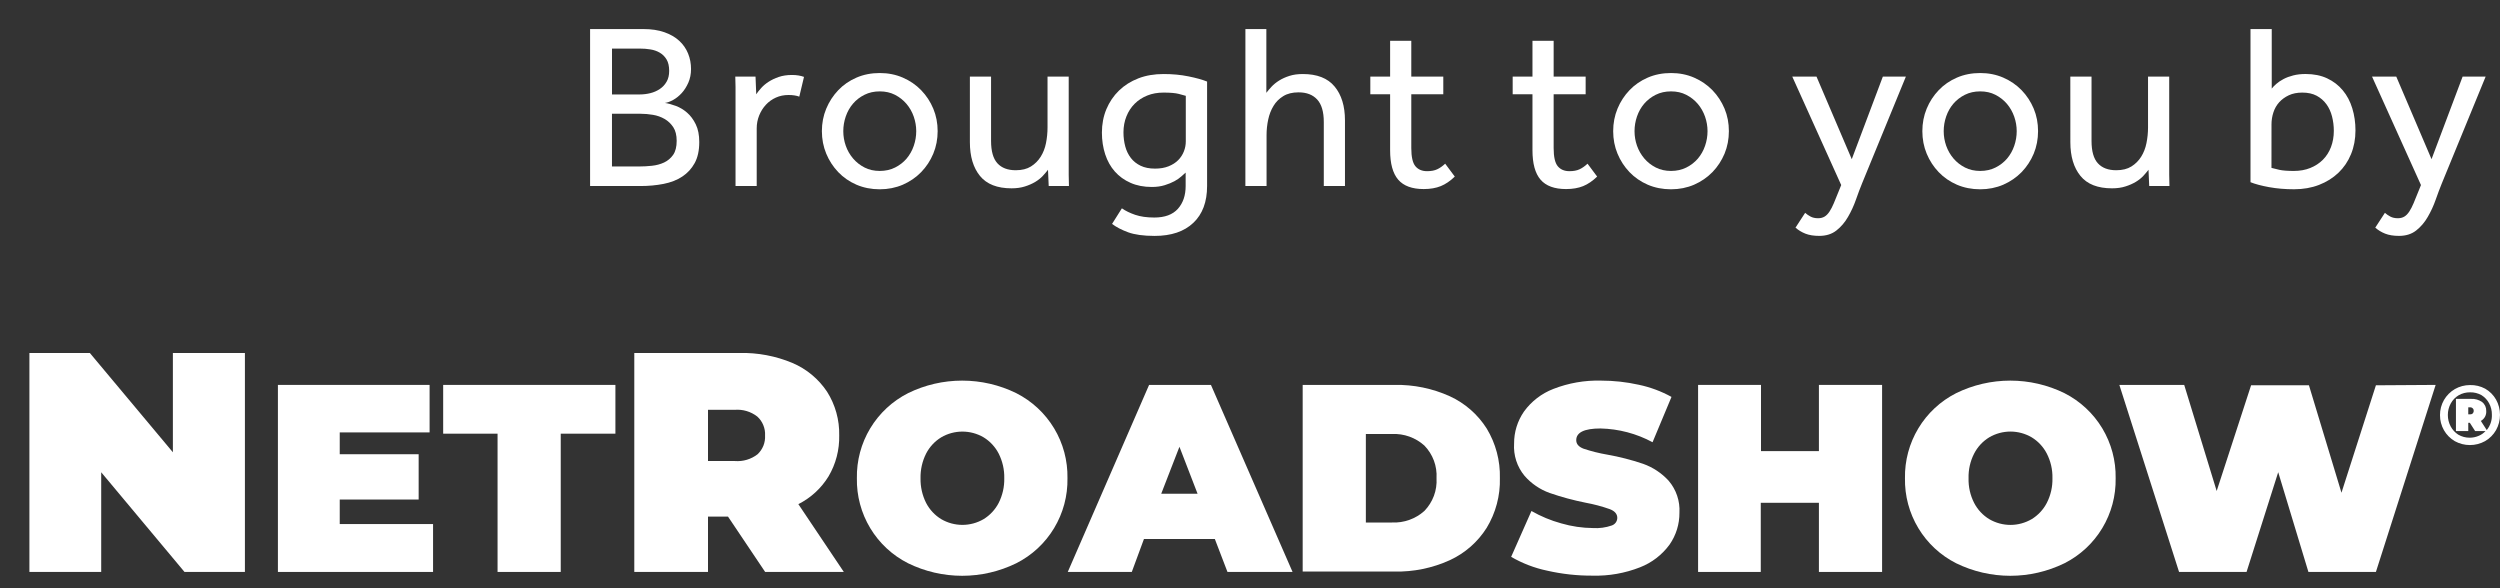 <svg width="85" height="20" viewBox="0 0 85 20" fill="none" xmlns="http://www.w3.org/2000/svg">
<rect x="0" y="0" width="85" height="20" fill="#333333" stroke="none"/>
<g clip-path="url(#clip0_802_24484)">
<path d="M20.063 0.988H21.871C22.148 0.988 22.388 1.024 22.591 1.096C22.794 1.167 22.962 1.265 23.095 1.388C23.228 1.51 23.328 1.655 23.395 1.82C23.462 1.985 23.495 2.161 23.495 2.348C23.495 2.518 23.464 2.673 23.403 2.812C23.341 2.951 23.267 3.068 23.179 3.164C23.091 3.26 22.995 3.338 22.891 3.396C22.787 3.454 22.692 3.489 22.607 3.5C22.719 3.517 22.843 3.55 22.979 3.601C23.115 3.652 23.242 3.727 23.359 3.829C23.477 3.931 23.575 4.062 23.655 4.225C23.735 4.387 23.775 4.588 23.775 4.829C23.775 5.117 23.723 5.355 23.619 5.545C23.515 5.735 23.373 5.888 23.195 6.005C23.016 6.123 22.804 6.205 22.559 6.253C22.313 6.301 22.052 6.325 21.775 6.325H20.063V0.988ZM21.76 3.211C21.877 3.211 21.994 3.196 22.112 3.167C22.23 3.138 22.336 3.091 22.432 3.027C22.528 2.963 22.605 2.881 22.664 2.779C22.723 2.677 22.752 2.555 22.752 2.411C22.752 2.251 22.723 2.122 22.664 2.023C22.605 1.924 22.528 1.847 22.432 1.791C22.336 1.735 22.229 1.698 22.112 1.68C21.995 1.66 21.878 1.652 21.76 1.652H20.808V3.212L21.76 3.211ZM21.735 5.66C21.874 5.66 22.018 5.652 22.167 5.636C22.316 5.62 22.454 5.583 22.579 5.525C22.704 5.466 22.807 5.379 22.887 5.265C22.967 5.15 23.007 4.992 23.007 4.788C23.007 4.597 22.968 4.441 22.891 4.324C22.813 4.207 22.715 4.113 22.595 4.044C22.475 3.975 22.343 3.928 22.199 3.904C22.055 3.88 21.916 3.868 21.783 3.868H20.807V5.66H21.735Z" fill="white"/>
<path fill-rule="evenodd" clip-rule="evenodd" d="M25.008 3.364C25.008 3.21 25.008 3.075 25.008 2.96C25.008 2.846 25.005 2.727 25 2.605H25.688L25.712 3.205C25.754 3.142 25.811 3.07 25.88 2.993C25.949 2.916 26.033 2.845 26.132 2.781C26.231 2.717 26.345 2.662 26.476 2.617C26.607 2.572 26.757 2.549 26.928 2.549C27.008 2.549 27.081 2.555 27.148 2.566C27.214 2.577 27.277 2.592 27.336 2.614L27.176 3.286C27.08 3.249 26.957 3.23 26.808 3.23C26.653 3.23 26.511 3.259 26.38 3.318C26.249 3.377 26.136 3.458 26.04 3.562C25.944 3.666 25.868 3.787 25.812 3.925C25.756 4.064 25.728 4.211 25.728 4.365V6.325H25.008V3.364Z" fill="white"/>
<path d="M29.912 6.436C29.624 6.436 29.36 6.383 29.12 6.28C28.88 6.176 28.673 6.033 28.5 5.852C28.327 5.67 28.19 5.461 28.092 5.224C27.994 4.987 27.944 4.732 27.944 4.459C27.944 4.188 27.993 3.933 28.092 3.695C28.191 3.457 28.327 3.249 28.5 3.067C28.673 2.885 28.88 2.743 29.12 2.639C29.36 2.535 29.624 2.483 29.912 2.483C30.195 2.483 30.456 2.535 30.696 2.639C30.936 2.743 31.144 2.885 31.32 3.067C31.496 3.249 31.633 3.458 31.732 3.695C31.831 3.932 31.88 4.187 31.88 4.459C31.88 4.731 31.831 4.986 31.732 5.224C31.633 5.462 31.496 5.67 31.32 5.852C31.144 6.033 30.936 6.175 30.696 6.28C30.456 6.383 30.194 6.436 29.912 6.436ZM29.912 5.812C30.104 5.812 30.277 5.773 30.432 5.696C30.586 5.619 30.717 5.517 30.824 5.392C30.93 5.266 31.012 5.122 31.068 4.959C31.124 4.797 31.152 4.63 31.152 4.459C31.152 4.294 31.124 4.13 31.068 3.967C31.012 3.805 30.929 3.659 30.82 3.531C30.711 3.403 30.58 3.301 30.428 3.223C30.276 3.145 30.104 3.107 29.912 3.107C29.72 3.107 29.547 3.145 29.392 3.223C29.237 3.3 29.106 3.402 29 3.527C28.893 3.652 28.812 3.797 28.756 3.959C28.7 4.122 28.672 4.289 28.672 4.459C28.672 4.63 28.7 4.795 28.756 4.955C28.812 5.115 28.895 5.259 29.004 5.388C29.113 5.516 29.244 5.618 29.396 5.696C29.548 5.774 29.72 5.812 29.912 5.812Z" fill="white"/>
<path fill-rule="evenodd" clip-rule="evenodd" d="M32.976 2.604H33.696V4.788C33.696 5.141 33.768 5.394 33.912 5.552C34.056 5.71 34.264 5.788 34.536 5.788C34.744 5.788 34.916 5.745 35.052 5.66C35.188 5.575 35.299 5.464 35.384 5.328C35.469 5.192 35.53 5.037 35.564 4.864C35.598 4.691 35.616 4.513 35.616 4.332V2.604H36.336V5.516C36.336 5.681 36.336 5.824 36.336 5.944C36.336 6.064 36.338 6.191 36.344 6.324H35.656L35.632 5.772C35.584 5.835 35.526 5.905 35.456 5.98C35.387 6.054 35.301 6.123 35.2 6.184C35.099 6.245 34.981 6.297 34.848 6.339C34.714 6.382 34.562 6.403 34.392 6.403C33.907 6.403 33.549 6.263 33.32 5.983C33.091 5.703 32.976 5.32 32.976 4.835V2.604Z" fill="white"/>
<path d="M38.144 7.083C38.266 7.169 38.417 7.242 38.596 7.304C38.775 7.365 38.992 7.396 39.247 7.396C39.604 7.396 39.871 7.297 40.048 7.1C40.224 6.903 40.312 6.644 40.312 6.324V5.868C40.275 5.9 40.225 5.944 40.164 6C40.102 6.057 40.025 6.109 39.933 6.16C39.839 6.211 39.729 6.256 39.601 6.296C39.473 6.336 39.326 6.357 39.161 6.357C38.89 6.357 38.647 6.31 38.437 6.216C38.226 6.123 38.049 5.995 37.905 5.832C37.761 5.67 37.652 5.475 37.577 5.248C37.503 5.021 37.465 4.775 37.465 4.508C37.465 4.221 37.516 3.955 37.617 3.712C37.719 3.47 37.861 3.259 38.045 3.08C38.23 2.901 38.449 2.763 38.705 2.664C38.961 2.565 39.246 2.517 39.561 2.517C39.865 2.517 40.147 2.543 40.409 2.597C40.671 2.65 40.881 2.708 41.041 2.773V6.325C41.041 6.864 40.886 7.281 40.573 7.577C40.261 7.873 39.822 8.021 39.257 8.021C38.879 8.021 38.577 7.979 38.354 7.897C38.129 7.814 37.949 7.719 37.81 7.613L38.144 7.083ZM40.319 3.259C40.271 3.243 40.19 3.221 40.075 3.192C39.961 3.163 39.789 3.148 39.559 3.148C39.356 3.148 39.172 3.181 39.007 3.248C38.841 3.315 38.698 3.408 38.578 3.528C38.458 3.648 38.365 3.791 38.299 3.956C38.232 4.122 38.198 4.303 38.198 4.5C38.198 4.671 38.219 4.831 38.259 4.98C38.299 5.129 38.363 5.259 38.45 5.372C38.537 5.485 38.649 5.572 38.782 5.636C38.916 5.7 39.078 5.733 39.27 5.733C39.446 5.733 39.6 5.707 39.734 5.653C39.867 5.599 39.976 5.529 40.062 5.441C40.147 5.353 40.211 5.254 40.253 5.145C40.296 5.036 40.317 4.922 40.317 4.805V3.259H40.319Z" fill="white"/>
<path fill-rule="evenodd" clip-rule="evenodd" d="M42.344 0.988H43.056V3.156C43.104 3.092 43.162 3.023 43.232 2.948C43.301 2.874 43.386 2.804 43.488 2.74C43.59 2.676 43.707 2.623 43.841 2.58C43.974 2.537 44.126 2.517 44.297 2.517C44.781 2.517 45.142 2.658 45.376 2.941C45.611 3.223 45.729 3.608 45.729 4.092V6.324H45.009V4.148C45.009 3.801 44.934 3.546 44.784 3.383C44.635 3.221 44.425 3.14 44.152 3.14C43.944 3.14 43.771 3.182 43.632 3.268C43.493 3.353 43.382 3.463 43.3 3.6C43.217 3.736 43.156 3.89 43.119 4.064C43.082 4.237 43.063 4.415 43.063 4.596V6.324H42.343L42.344 0.988Z" fill="white"/>
<path fill-rule="evenodd" clip-rule="evenodd" d="M47.264 3.204H46.591V2.604H47.264V1.388H47.984V2.604H49.072V3.204H47.984V5.036C47.984 5.335 48.031 5.54 48.124 5.652C48.218 5.764 48.35 5.82 48.52 5.82C48.659 5.82 48.773 5.799 48.864 5.756C48.955 5.714 49.046 5.65 49.136 5.565L49.463 6.004C49.309 6.153 49.15 6.262 48.987 6.328C48.824 6.394 48.631 6.428 48.407 6.428C48.012 6.428 47.723 6.322 47.539 6.109C47.355 5.895 47.264 5.562 47.264 5.109V3.204Z" fill="white"/>
<path fill-rule="evenodd" clip-rule="evenodd" d="M52.104 3.204H51.431V2.604H52.104V1.388H52.824V2.604H53.912V3.204H52.824V5.036C52.824 5.335 52.871 5.54 52.964 5.652C53.058 5.764 53.19 5.82 53.36 5.82C53.499 5.82 53.613 5.799 53.704 5.756C53.795 5.714 53.886 5.65 53.976 5.565L54.303 6.004C54.149 6.153 53.99 6.262 53.827 6.328C53.664 6.394 53.471 6.428 53.247 6.428C52.852 6.428 52.563 6.322 52.379 6.109C52.195 5.895 52.104 5.562 52.104 5.109V3.204Z" fill="white"/>
<path d="M56.815 6.436C56.527 6.436 56.263 6.383 56.023 6.28C55.783 6.176 55.576 6.033 55.403 5.852C55.229 5.67 55.093 5.461 54.995 5.224C54.897 4.987 54.848 4.732 54.848 4.459C54.848 4.188 54.897 3.933 54.995 3.695C55.093 3.457 55.229 3.249 55.403 3.067C55.576 2.885 55.783 2.743 56.023 2.639C56.263 2.535 56.527 2.483 56.815 2.483C57.097 2.483 57.359 2.535 57.599 2.639C57.838 2.743 58.046 2.885 58.223 3.067C58.399 3.249 58.535 3.458 58.635 3.695C58.734 3.932 58.782 4.187 58.782 4.459C58.782 4.731 58.733 4.986 58.635 5.224C58.535 5.461 58.399 5.67 58.223 5.852C58.046 6.033 57.838 6.175 57.599 6.28C57.359 6.383 57.098 6.436 56.815 6.436ZM56.815 5.812C57.007 5.812 57.18 5.773 57.335 5.696C57.49 5.619 57.62 5.517 57.728 5.392C57.834 5.266 57.916 5.122 57.972 4.959C58.028 4.797 58.056 4.63 58.056 4.459C58.056 4.294 58.028 4.13 57.972 3.967C57.915 3.805 57.833 3.659 57.724 3.531C57.615 3.403 57.484 3.301 57.331 3.223C57.18 3.145 57.008 3.107 56.815 3.107C56.622 3.107 56.45 3.145 56.294 3.223C56.14 3.3 56.009 3.402 55.902 3.527C55.795 3.652 55.714 3.797 55.658 3.959C55.602 4.122 55.574 4.289 55.574 4.459C55.574 4.63 55.602 4.795 55.658 4.955C55.715 5.115 55.797 5.259 55.906 5.388C56.015 5.516 56.146 5.618 56.299 5.696C56.451 5.773 56.623 5.812 56.815 5.812Z" fill="white"/>
<path fill-rule="evenodd" clip-rule="evenodd" d="M61.375 7.236C61.429 7.284 61.49 7.327 61.56 7.364C61.63 7.401 61.714 7.42 61.816 7.42C61.901 7.42 61.974 7.401 62.036 7.364C62.098 7.327 62.153 7.269 62.204 7.192C62.255 7.115 62.303 7.021 62.349 6.912C62.394 6.803 62.446 6.676 62.504 6.532L62.601 6.292L60.937 2.604H61.761L62.96 5.412L64.017 2.604H64.8L63.313 6.228C63.244 6.398 63.172 6.586 63.101 6.791C63.029 6.996 62.939 7.191 62.832 7.375C62.726 7.56 62.595 7.713 62.44 7.835C62.285 7.958 62.09 8.02 61.856 8.02C61.669 8.02 61.512 7.995 61.383 7.944C61.255 7.893 61.144 7.825 61.047 7.74L61.375 7.236Z" fill="white"/>
<path d="M67.327 6.436C67.039 6.436 66.775 6.383 66.535 6.28C66.295 6.176 66.088 6.033 65.915 5.852C65.741 5.67 65.605 5.461 65.507 5.224C65.409 4.987 65.36 4.732 65.36 4.459C65.36 4.188 65.409 3.933 65.507 3.695C65.605 3.457 65.741 3.249 65.915 3.067C66.088 2.885 66.295 2.743 66.535 2.639C66.775 2.535 67.039 2.483 67.327 2.483C67.609 2.483 67.871 2.535 68.111 2.639C68.35 2.743 68.558 2.885 68.735 3.067C68.911 3.249 69.047 3.458 69.147 3.695C69.246 3.932 69.294 4.187 69.294 4.459C69.294 4.731 69.245 4.986 69.147 5.224C69.047 5.461 68.911 5.67 68.735 5.852C68.558 6.033 68.35 6.175 68.111 6.28C67.871 6.383 67.609 6.436 67.327 6.436ZM67.327 5.812C67.519 5.812 67.692 5.773 67.847 5.696C68.002 5.619 68.132 5.517 68.24 5.392C68.346 5.266 68.428 5.122 68.484 4.959C68.54 4.797 68.568 4.63 68.568 4.459C68.568 4.294 68.54 4.13 68.484 3.967C68.427 3.805 68.345 3.659 68.236 3.531C68.127 3.403 67.996 3.301 67.843 3.223C67.692 3.145 67.52 3.107 67.327 3.107C67.134 3.107 66.962 3.145 66.806 3.223C66.652 3.3 66.521 3.402 66.414 3.527C66.307 3.652 66.226 3.797 66.17 3.959C66.114 4.122 66.086 4.289 66.086 4.459C66.086 4.63 66.114 4.795 66.17 4.955C66.227 5.115 66.309 5.259 66.418 5.388C66.527 5.516 66.658 5.618 66.811 5.696C66.963 5.773 67.135 5.812 67.327 5.812Z" fill="white"/>
<path fill-rule="evenodd" clip-rule="evenodd" d="M70.391 2.604H71.112V4.788C71.112 5.141 71.183 5.394 71.328 5.552C71.472 5.71 71.68 5.788 71.952 5.788C72.16 5.788 72.332 5.745 72.468 5.66C72.604 5.575 72.715 5.464 72.8 5.328C72.885 5.192 72.946 5.037 72.98 4.864C73.015 4.691 73.033 4.513 73.033 4.332V2.604H73.753V5.516C73.753 5.681 73.753 5.824 73.753 5.944C73.753 6.064 73.756 6.191 73.761 6.324H73.073L73.049 5.772C73.001 5.835 72.943 5.905 72.873 5.98C72.804 6.054 72.718 6.123 72.617 6.184C72.515 6.245 72.398 6.297 72.264 6.339C72.131 6.382 71.979 6.403 71.808 6.403C71.323 6.403 70.965 6.263 70.737 5.983C70.508 5.703 70.392 5.32 70.392 4.835L70.391 2.604Z" fill="white"/>
<path d="M76.519 0.988H77.239V3.012C77.276 2.963 77.329 2.91 77.395 2.852C77.461 2.794 77.542 2.739 77.639 2.688C77.735 2.637 77.845 2.596 77.971 2.564C78.096 2.532 78.236 2.516 78.391 2.516C78.668 2.516 78.912 2.565 79.122 2.663C79.333 2.762 79.511 2.898 79.654 3.071C79.799 3.244 79.906 3.448 79.978 3.683C80.05 3.917 80.086 4.168 80.086 4.435C80.086 4.728 80.035 4.997 79.934 5.243C79.833 5.489 79.69 5.699 79.506 5.875C79.321 6.051 79.102 6.188 78.846 6.287C78.59 6.386 78.307 6.435 77.997 6.435C77.693 6.435 77.411 6.411 77.149 6.363C76.887 6.315 76.677 6.259 76.517 6.195V0.988H76.519ZM77.23 5.708C77.304 5.729 77.397 5.752 77.506 5.776C77.614 5.799 77.777 5.812 77.989 5.812C78.197 5.812 78.384 5.779 78.55 5.711C78.715 5.645 78.858 5.551 78.978 5.432C79.098 5.312 79.19 5.167 79.254 4.999C79.317 4.831 79.35 4.648 79.35 4.451C79.35 4.28 79.329 4.116 79.289 3.959C79.249 3.802 79.185 3.663 79.098 3.543C79.011 3.423 78.899 3.327 78.766 3.255C78.632 3.184 78.47 3.148 78.278 3.148C78.102 3.148 77.949 3.178 77.818 3.24C77.687 3.302 77.578 3.382 77.49 3.48C77.402 3.578 77.337 3.693 77.295 3.824C77.252 3.955 77.231 4.09 77.231 4.228L77.23 5.708Z" fill="white"/>
<path fill-rule="evenodd" clip-rule="evenodd" d="M81.087 7.236C81.141 7.284 81.202 7.327 81.272 7.364C81.342 7.401 81.426 7.42 81.528 7.42C81.613 7.42 81.686 7.401 81.748 7.364C81.81 7.327 81.865 7.269 81.916 7.192C81.967 7.115 82.015 7.021 82.061 6.912C82.106 6.803 82.158 6.676 82.216 6.532L82.313 6.292L80.649 2.604H81.473L82.672 5.412L83.729 2.604H84.512L83.025 6.228C82.956 6.398 82.884 6.586 82.813 6.791C82.741 6.996 82.651 7.191 82.544 7.375C82.438 7.56 82.307 7.713 82.152 7.835C81.997 7.958 81.802 8.02 81.568 8.02C81.381 8.02 81.224 7.995 81.095 7.944C80.967 7.893 80.856 7.825 80.759 7.74L81.087 7.236Z" fill="white"/>
<path d="M8.327 12.001V19.446H6.273L3.441 16.057V19.446H1V12.001H3.054L5.878 15.377V12.001H8.327Z" fill="white"/>
<path d="M14.724 17.818V19.446H9.449V13.087H14.606V14.702H11.551V15.444H14.234V16.984H11.551V17.818H14.724Z" fill="white"/>
<path d="M16.917 14.745H15.068V13.087H20.924V14.745H19.065V19.446H16.917V14.745Z" fill="white"/>
<path d="M24.752 17.564H24.072V19.446H21.566V12.001H25.145C25.761 11.987 26.373 12.103 26.942 12.34C27.422 12.544 27.831 12.884 28.12 13.318C28.401 13.762 28.545 14.279 28.533 14.805C28.544 15.293 28.419 15.775 28.171 16.196C27.924 16.6 27.568 16.927 27.144 17.141L28.69 19.446H26.015L24.752 17.564ZM25.748 14.163C25.529 13.992 25.254 13.911 24.978 13.934H24.072V15.675H24.985C25.262 15.697 25.536 15.616 25.756 15.446C25.843 15.365 25.911 15.265 25.956 15.154C26 15.043 26.019 14.924 26.012 14.805C26.019 14.685 25.998 14.565 25.952 14.454C25.907 14.343 25.837 14.243 25.748 14.163Z" fill="white"/>
<path d="M30.875 19.151C30.342 18.882 29.896 18.468 29.588 17.956C29.28 17.445 29.123 16.857 29.134 16.26C29.123 15.663 29.28 15.075 29.588 14.563C29.896 14.052 30.342 13.637 30.875 13.367C31.447 13.086 32.076 12.941 32.714 12.941C33.352 12.941 33.981 13.086 34.553 13.367C35.086 13.637 35.532 14.052 35.84 14.563C36.148 15.075 36.305 15.663 36.294 16.26C36.305 16.857 36.148 17.445 35.84 17.956C35.532 18.468 35.086 18.882 34.553 19.151C33.981 19.431 33.352 19.577 32.714 19.577C32.076 19.577 31.447 19.431 30.875 19.151ZM33.442 17.651C33.66 17.518 33.837 17.327 33.955 17.1C34.086 16.84 34.152 16.551 34.145 16.26C34.152 15.969 34.086 15.681 33.955 15.421C33.837 15.193 33.66 15.002 33.442 14.869C33.223 14.741 32.975 14.674 32.722 14.674C32.469 14.674 32.22 14.741 32.002 14.869C31.783 15.002 31.606 15.193 31.488 15.421C31.357 15.681 31.292 15.969 31.298 16.26C31.292 16.551 31.357 16.84 31.488 17.1C31.606 17.327 31.783 17.518 32.002 17.651C32.22 17.779 32.469 17.846 32.722 17.846C32.975 17.846 33.223 17.779 33.442 17.651Z" fill="white"/>
<path d="M41.305 18.327H38.894L38.481 19.446H36.304L39.069 13.087H41.172L43.947 19.446H41.734L41.305 18.327ZM40.717 16.786L40.101 15.19L39.482 16.786H40.717Z" fill="white"/>
<path d="M44.291 13.087H47.417C48.063 13.074 48.703 13.206 49.292 13.472C49.807 13.708 50.243 14.089 50.547 14.568C50.855 15.076 51.011 15.661 50.996 16.255C51.012 16.85 50.856 17.438 50.547 17.947C50.244 18.428 49.806 18.811 49.289 19.048C48.701 19.315 48.06 19.446 47.415 19.433H44.291V13.087ZM47.328 17.765C47.732 17.783 48.128 17.642 48.429 17.372C48.571 17.225 48.681 17.051 48.753 16.859C48.824 16.668 48.854 16.464 48.842 16.26C48.854 16.056 48.824 15.852 48.753 15.661C48.681 15.469 48.571 15.295 48.429 15.149C48.128 14.878 47.732 14.737 47.328 14.756H46.439V17.765H47.328Z" fill="white"/>
<path d="M52.601 19.402C52.171 19.312 51.758 19.153 51.379 18.933L52.069 17.374C52.388 17.556 52.729 17.698 53.083 17.795C53.435 17.898 53.798 17.951 54.164 17.954C54.379 17.967 54.595 17.938 54.798 17.867C54.852 17.849 54.9 17.815 54.934 17.769C54.968 17.723 54.987 17.668 54.988 17.61C54.988 17.477 54.906 17.377 54.731 17.31C54.464 17.216 54.189 17.143 53.91 17.092C53.496 17.009 53.087 16.899 52.688 16.761C52.359 16.643 52.066 16.443 51.836 16.18C51.58 15.873 51.453 15.48 51.479 15.082C51.476 14.693 51.594 14.313 51.815 13.993C52.067 13.645 52.415 13.377 52.816 13.223C53.332 13.022 53.883 12.926 54.436 12.941C54.868 12.941 55.298 12.988 55.72 13.082C56.109 13.164 56.483 13.303 56.831 13.495L56.187 15.036C55.643 14.742 55.036 14.582 54.418 14.568C53.866 14.568 53.592 14.702 53.592 14.966C53.592 15.095 53.674 15.19 53.836 15.254C54.099 15.342 54.37 15.41 54.644 15.457C55.059 15.53 55.467 15.635 55.866 15.77C56.198 15.888 56.496 16.085 56.734 16.345C56.992 16.647 57.124 17.037 57.101 17.433C57.104 17.821 56.986 18.199 56.765 18.517C56.511 18.864 56.164 19.131 55.764 19.287C55.249 19.49 54.699 19.587 54.146 19.572C53.626 19.575 53.108 19.518 52.601 19.402Z" fill="white"/>
<path d="M63.991 13.087V19.446H61.843V17.095H59.866V19.446H57.735V13.087H59.874V15.338H61.843V13.087H63.991Z" fill="white"/>
<path d="M66.51 19.151C65.977 18.882 65.531 18.468 65.223 17.956C64.915 17.445 64.758 16.857 64.769 16.26C64.758 15.663 64.916 15.075 65.224 14.563C65.531 14.052 65.977 13.637 66.51 13.367C67.083 13.086 67.713 12.941 68.35 12.941C68.989 12.941 69.618 13.086 70.191 13.367C70.724 13.637 71.17 14.052 71.478 14.563C71.785 15.075 71.943 15.663 71.932 16.26C71.943 16.857 71.786 17.445 71.478 17.956C71.17 18.468 70.724 18.882 70.191 19.151C69.618 19.431 68.989 19.577 68.35 19.577C67.713 19.577 67.083 19.431 66.51 19.151ZM69.077 17.651C69.296 17.518 69.473 17.327 69.591 17.1C69.724 16.84 69.79 16.552 69.783 16.26C69.79 15.969 69.724 15.68 69.591 15.421C69.473 15.193 69.296 15.002 69.077 14.869C68.858 14.741 68.609 14.673 68.356 14.673C68.102 14.673 67.853 14.741 67.634 14.869C67.416 15.002 67.238 15.193 67.121 15.421C66.988 15.68 66.923 15.969 66.931 16.26C66.923 16.551 66.988 16.84 67.121 17.1C67.238 17.327 67.416 17.518 67.634 17.651C67.853 17.779 68.102 17.847 68.356 17.847C68.609 17.847 68.858 17.779 69.077 17.651Z" fill="white"/>
<path d="M82.812 13.087L80.781 19.446H78.486L77.459 16.055L76.383 19.446H74.088L72.058 13.087H74.263L75.367 16.694L76.537 13.1H78.504L79.61 16.753L80.781 13.1L82.812 13.087Z" fill="white"/>
<path d="M84.496 13.215C84.65 13.303 84.778 13.431 84.865 13.585C84.954 13.744 85 13.923 85 14.105C85 14.287 84.954 14.466 84.865 14.625C84.776 14.781 84.647 14.91 84.49 15C84.333 15.087 84.157 15.132 83.977 15.132C83.797 15.132 83.621 15.087 83.464 15C83.31 14.91 83.182 14.782 83.094 14.627C83.005 14.471 82.959 14.294 82.96 14.114C82.959 13.934 83.005 13.757 83.094 13.601C83.184 13.446 83.312 13.318 83.466 13.228C83.622 13.139 83.799 13.092 83.98 13.092C84.159 13.087 84.337 13.13 84.496 13.215ZM84.724 14.104C84.727 13.967 84.694 13.831 84.629 13.711C84.569 13.598 84.481 13.504 84.372 13.436C84.254 13.37 84.12 13.336 83.985 13.339C83.848 13.337 83.713 13.371 83.594 13.439C83.481 13.506 83.388 13.602 83.325 13.719C83.26 13.838 83.226 13.973 83.227 14.109C83.226 14.246 83.26 14.381 83.325 14.502C83.385 14.614 83.474 14.71 83.582 14.779C83.7 14.847 83.833 14.882 83.969 14.882C84.072 14.882 84.173 14.862 84.267 14.822C84.359 14.786 84.441 14.729 84.508 14.656H84.154L83.975 14.376H83.921V14.656H83.502V13.562H84.016C84.151 13.554 84.285 13.593 84.395 13.672C84.44 13.708 84.475 13.754 84.499 13.805C84.522 13.857 84.534 13.913 84.532 13.97C84.537 14.039 84.523 14.107 84.491 14.168C84.458 14.228 84.409 14.278 84.349 14.312L84.549 14.622C84.669 14.477 84.731 14.292 84.724 14.104ZM83.982 14.088C83.999 14.089 84.015 14.087 84.03 14.082C84.046 14.077 84.06 14.068 84.072 14.057C84.083 14.046 84.092 14.032 84.098 14.017C84.104 14.002 84.106 13.986 84.105 13.97C84.107 13.954 84.105 13.938 84.099 13.923C84.093 13.908 84.084 13.894 84.072 13.883C84.06 13.871 84.046 13.862 84.031 13.856C84.015 13.851 83.999 13.848 83.982 13.85H83.921V14.088H83.982Z" fill="white"/>
</g>
<defs>
<clipPath id="clip0_802_24484">
<rect width="85" height="20" fill="white"/>
</clipPath>
</defs>
</svg>
